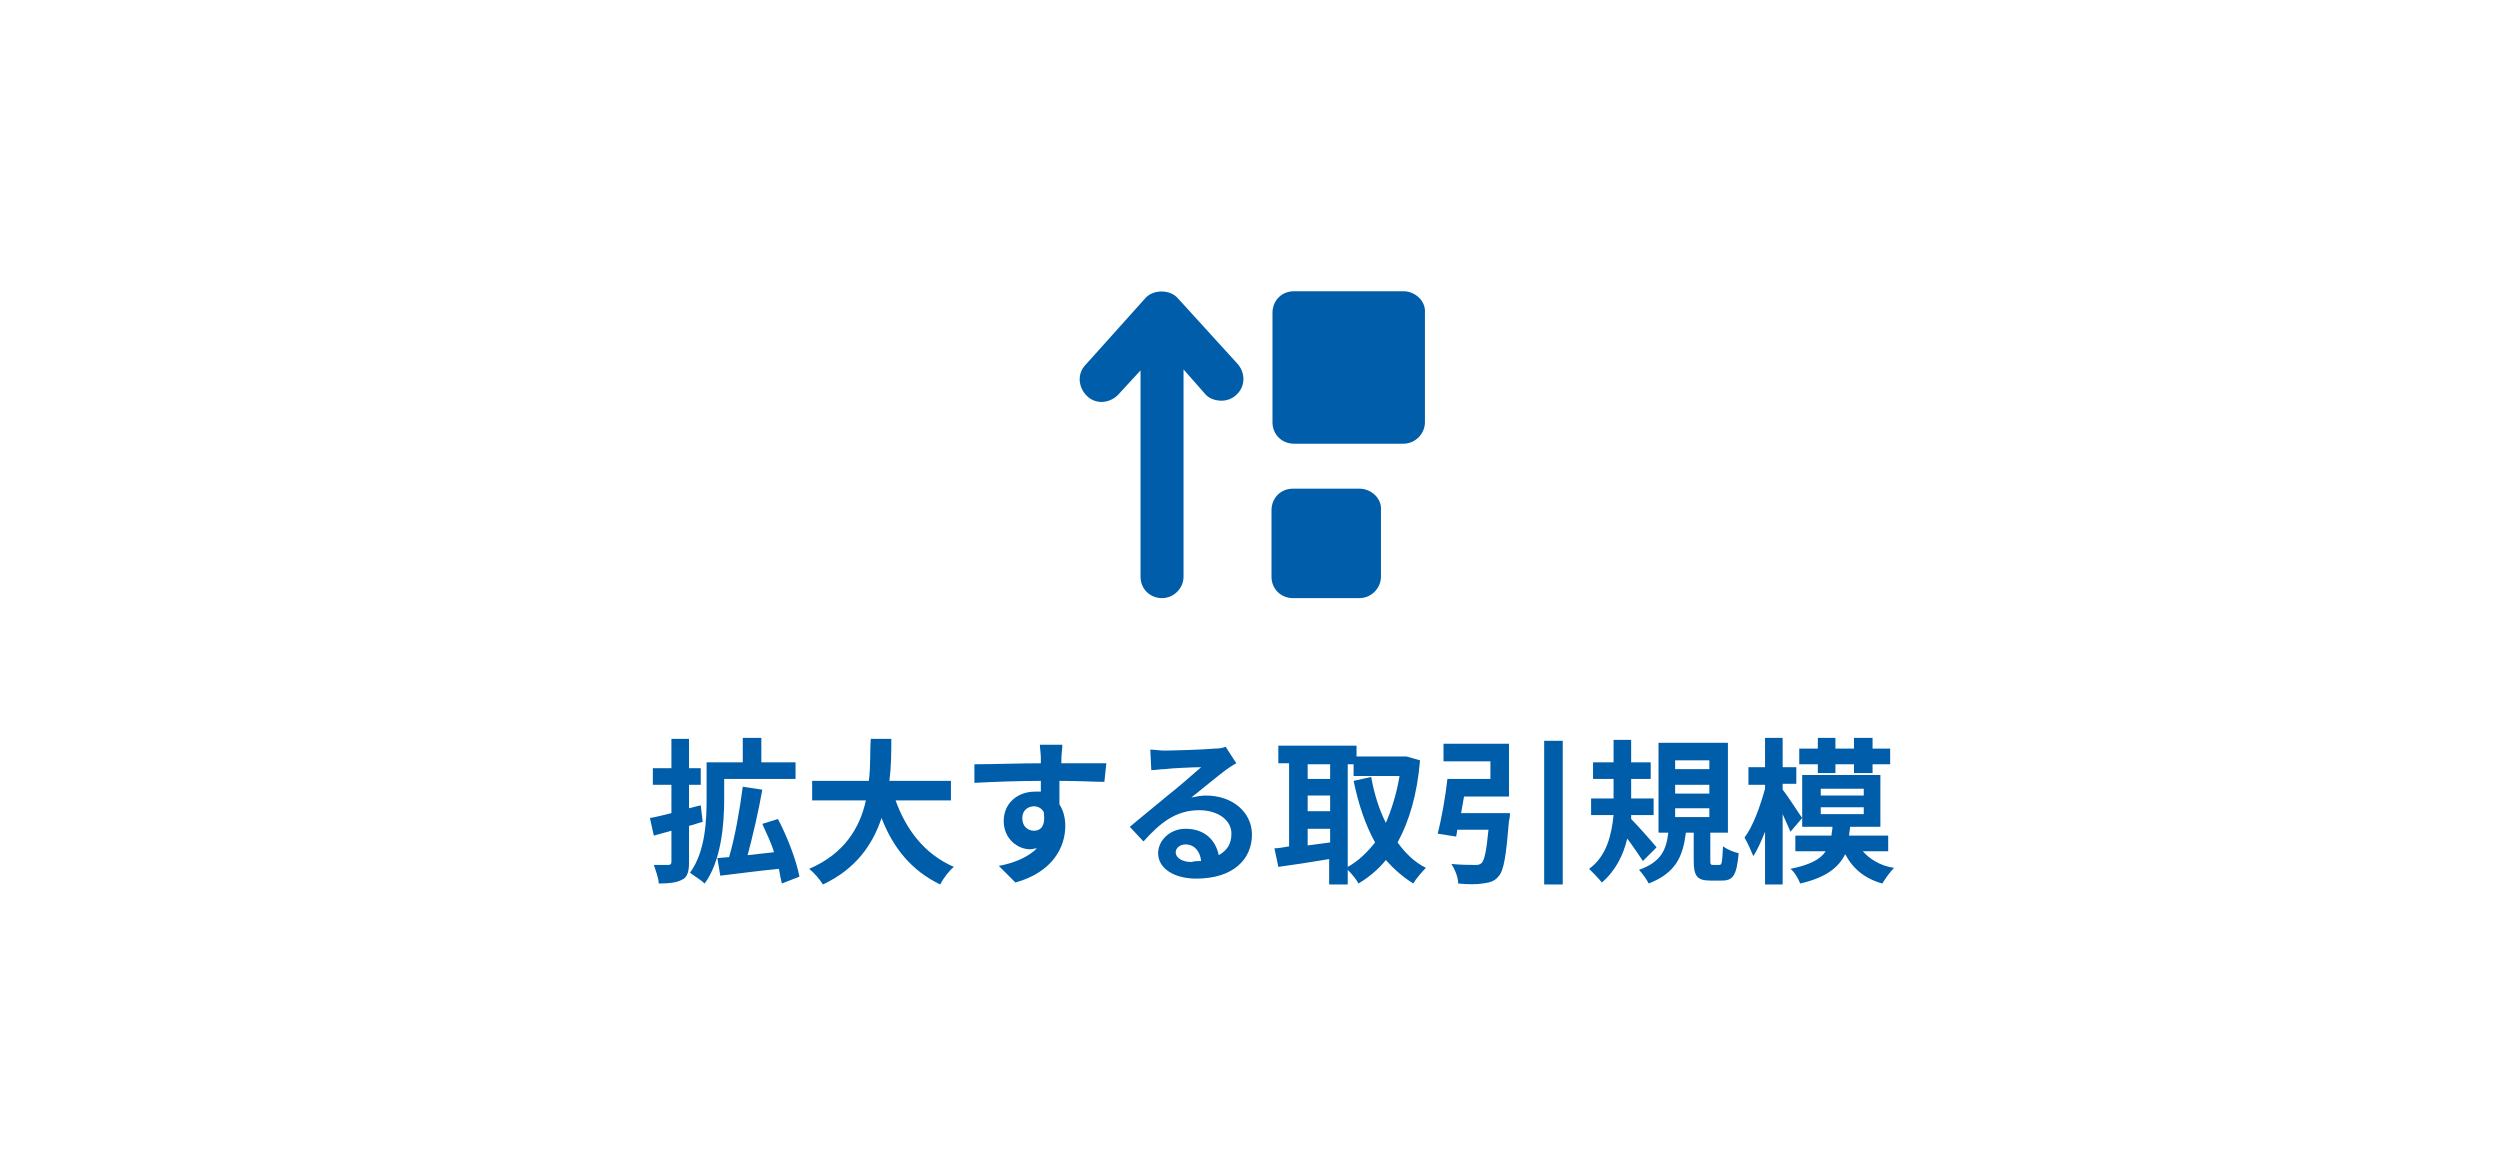 <?xml version="1.0" encoding="utf-8"?>
<!-- Generator: Adobe Illustrator 28.0.0, SVG Export Plug-In . SVG Version: 6.00 Build 0)  -->
<svg version="1.1" id="レイヤー_1" xmlns="http://www.w3.org/2000/svg" xmlns:xlink="http://www.w3.org/1999/xlink" x="0px"
	 y="0px" viewBox="0 0 255.8 119" style="enable-background:new 0 0 255.8 119;" xml:space="preserve">
<style type="text/css">
	.st0{fill:#005DAA;}
</style>
<g>
	<path class="st0" d="M139.1,50h-6.8c-1.3,0-2.2,1-2.2,2.2V59c0,1.3,1,2.2,2.2,2.2h6.8c1.2,0,2.2-1,2.2-2.2v-6.8
		C141.4,51,140.3,50,139.1,50z M143.6,29.8h-11.2c-1.3,0-2.2,1-2.2,2.2v11.2c0,1.3,1,2.2,2.2,2.2h11.2c1.2,0,2.2-1,2.2-2.2V32
		C145.9,30.8,144.8,29.8,143.6,29.8z M120.5,30.5c-0.8-0.9-2.5-0.9-3.3,0l-6.1,6.8c-0.9,0.9-0.8,2.3,0.1,3.2s2.3,0.8,3.2-0.1
		l2.3-2.5V59c0,1.3,1,2.2,2.2,2.2c1.2,0,2.2-1,2.2-2.2V37.8l2.2,2.5c0.4,0.5,1.1,0.7,1.7,0.7c0.5,0,1.1-0.2,1.5-0.6
		c0.9-0.8,1-2.2,0.1-3.2L120.5,30.5z"/>
	<g>
		<path class="st0" d="M71.9,84.1c-0.5,0.1-0.9,0.3-1.4,0.4v3.8c0,0.9-0.2,1.5-0.7,1.7c-0.5,0.3-1.3,0.4-2.4,0.4
			c0-0.5-0.3-1.3-0.5-1.9c0.6,0,1.3,0,1.5,0c0.2,0,0.3-0.1,0.3-0.3V85l-1.8,0.5l-0.4-1.8c0.6-0.1,1.4-0.3,2.2-0.5v-2.9h-1.9v-1.7
			h1.9v-3h1.8v3h1.2v1.7h-1.2v2.4l1.2-0.3L71.9,84.1z M74.1,81.8c0,2.5-0.3,6.3-2,8.6c-0.3-0.3-1.1-0.8-1.5-1.1
			c1.6-2.2,1.7-5.4,1.7-7.6v-3.7h3.7v-2.5h1.9v2.5h3.5v1.7h-7.3V81.8z M80,90.4c-0.1-0.4-0.2-0.9-0.3-1.5c-2.1,0.2-4.3,0.5-6,0.7
			l-0.3-1.8l1.2-0.1c0.6-2,1.1-4.9,1.4-7.2l2,0.3c-0.4,2.3-1,4.8-1.5,6.7c0.9-0.1,1.8-0.2,2.7-0.3c-0.3-1-0.8-2-1.2-2.9l1.6-0.5
			c1,1.9,1.9,4.3,2.2,5.9L80,90.4z"/>
		<path class="st0" d="M91.6,81.8c1.1,3.1,3,5.6,6,6.9c-0.5,0.4-1.1,1.2-1.4,1.8c-2.9-1.4-4.8-3.7-6-6.8c-0.9,2.7-2.6,5.2-6,6.8
			c-0.3-0.5-0.9-1.2-1.4-1.6c3.7-1.6,5.2-4.3,5.8-7h-5.5v-2h5.8c0.2-1.5,0.1-3,0.2-4.3h2.1c0,1.3,0,2.8-0.2,4.3h6.3v2H91.6z"/>
		<path class="st0" d="M113,80c-1,0-2.4-0.1-4.6-0.1c0,0.8,0,1.7,0,2.4c0.4,0.6,0.6,1.4,0.6,2.2c0,2.1-1.2,4.7-5.1,5.8l-1.7-1.7
			c1.6-0.3,3-0.9,3.9-1.8c-0.2,0-0.5,0.1-0.7,0.1c-1.2,0-2.7-1-2.7-2.9c0-1.8,1.4-3,3.2-3c0.2,0,0.4,0,0.6,0l0-1.1
			c-2.4,0-4.8,0.1-6.8,0.2l0-1.9c1.8,0,4.7-0.1,6.8-0.1c0-0.2,0-0.4,0-0.5c0-0.5-0.1-1.1-0.1-1.4h2.3c0,0.3-0.1,1.1-0.1,1.4
			c0,0.1,0,0.3,0,0.5c1.6,0,3.8,0,4.6,0L113,80z M105.8,85c0.7,0,1.2-0.5,1-1.9c-0.2-0.4-0.6-0.6-1-0.6c-0.6,0-1.2,0.4-1.2,1.2
			C104.6,84.6,105.2,85,105.8,85z"/>
		<path class="st0" d="M126.5,78.1c-0.4,0.2-0.8,0.5-1.1,0.7c-0.8,0.6-2.5,2-3.5,2.8c0.5-0.1,1-0.2,1.5-0.2c2.7,0,4.7,1.7,4.7,4
			c0,2.5-1.9,4.5-5.7,4.5c-2.2,0-3.9-1-3.9-2.6c0-1.3,1.2-2.5,2.8-2.5c2,0,3.1,1.2,3.4,2.7c0.9-0.5,1.3-1.2,1.3-2.2
			c0-1.4-1.4-2.4-3.3-2.4c-2.4,0-4,1.3-5.7,3.2l-1.4-1.5c1.1-0.9,3-2.5,4-3.3c0.9-0.7,2.5-2.1,3.3-2.8c-0.8,0-3,0.1-3.8,0.2
			c-0.4,0-0.9,0.1-1.3,0.1l-0.1-2.1c0.4,0,1,0.1,1.4,0.1c0.8,0,4.2-0.1,5.1-0.2c0.7,0,1-0.1,1.2-0.2L126.5,78.1z M122.9,88.1
			c-0.1-1-0.7-1.7-1.6-1.7c-0.6,0-1,0.4-1,0.8c0,0.6,0.7,1,1.6,1C122.3,88.1,122.6,88.1,122.9,88.1z"/>
		<path class="st0" d="M145.3,77.8c-0.3,3.5-1.1,6.2-2.3,8.4c0.8,1.1,1.7,2,2.9,2.6c-0.4,0.4-1,1.1-1.3,1.6c-1.1-0.7-2-1.5-2.8-2.4
			c-0.8,1-1.8,1.8-2.8,2.4c-0.2-0.4-0.7-1-1.1-1.4v1.5H136v-2.6c-1.8,0.3-3.7,0.6-5.2,0.8l-0.4-1.9c0.4,0,0.9-0.1,1.5-0.2v-8.5h-1.1
			v-1.8h8v1.1h4.8l0.3,0L145.3,77.8z M133.8,78.2v1.5h2.3v-1.5H133.8z M133.8,83h2.3v-1.6h-2.3V83z M133.8,86.5
			c0.7-0.1,1.5-0.2,2.3-0.3v-1.4h-2.3V86.5z M137.9,88.7c1.1-0.6,2-1.5,2.8-2.5c-1-1.8-1.7-3.9-2.2-6.3l1.8-0.4
			c0.3,1.7,0.8,3.3,1.5,4.7c0.6-1.4,1.1-3,1.4-4.8h-4.7v-1.2h-0.6V88.7z"/>
		<path class="st0" d="M154.5,83.2c0,0,0,0.5-0.1,0.8c-0.3,3.5-0.5,5.1-1.1,5.7c-0.4,0.5-0.9,0.6-1.6,0.7c-0.6,0.1-1.5,0.1-2.5,0
			c0-0.6-0.3-1.4-0.7-2c1,0.1,2,0.1,2.4,0.1c0.3,0,0.5,0,0.7-0.2c0.3-0.3,0.5-1.3,0.7-3.4h-3.2c0,0.3-0.1,0.5-0.1,0.7l-1.9-0.3
			c0.4-1.5,0.8-3.8,1-5.6h4.4v-1.8h-4.8v-1.8h6.7v5.4h-4.6c-0.1,0.6-0.2,1.1-0.3,1.7H154.5z M159.9,75.8v14.7H158V75.8H159.9z"/>
		<path class="st0" d="M168.1,88.1c-0.4-0.6-1-1.5-1.6-2.3c-0.4,1.7-1.2,3.3-2.6,4.5c-0.3-0.4-0.9-1-1.3-1.4
			c1.8-1.3,2.3-3.5,2.5-5.5h-2.3v-1.7h2.3v-2h-2.1V78h2.1v-2.3h1.8V78h2v1.7h-2v2h2.3v1.7h-2.3l0,0.4c0.7,0.7,2.2,2.4,2.6,2.9
			L168.1,88.1z M175.9,88.5c0.3,0,0.3-0.2,0.4-1.9c0.4,0.3,1.1,0.6,1.6,0.7c-0.2,2.3-0.6,2.8-1.7,2.8H175c-1.4,0-1.7-0.5-1.7-2.1
			v-2.8h-0.8c-0.3,2.4-1,4.1-3.8,5.2c-0.2-0.4-0.7-1.1-1-1.4c2.3-0.8,2.8-2.1,3-3.8h-1v-9.2h7.1v9.2H175V88c0,0.4,0,0.5,0.3,0.5
			H175.9z M171.4,78.7h3.5v-0.9h-3.5V78.7z M171.4,81.2h3.5v-0.9h-3.5V81.2z M171.4,83.6h3.5v-0.9h-3.5V83.6z"/>
		<path class="st0" d="M183.2,85.1c-0.2-0.5-0.5-1.1-0.8-1.8v7.2h-1.8v-5.4c-0.4,1-0.8,1.9-1.2,2.5c-0.2-0.5-0.6-1.4-0.9-1.9
			c0.9-1.2,1.6-3.2,2.1-5v-0.4h-1.7v-1.8h1.7v-3h1.8v3h1.4v1.7h-1.4v0.6c0.5,0.6,1.7,2.5,2,2.9L183.2,85.1z M190.6,87.1
			c0.7,0.8,1.8,1.5,3.2,1.7c-0.4,0.4-0.9,1.1-1.2,1.6c-1.8-0.5-3-1.5-3.8-3c-0.7,1.4-2,2.4-4.6,3c-0.2-0.5-0.6-1.2-1-1.5
			c2-0.4,3.1-1,3.6-1.8h-3.1v-1.6h3.7c0-0.3,0.1-0.6,0.1-0.9h-3.1v-5.3h8v5.3h-3.1c0,0.3-0.1,0.6-0.1,0.9h4v1.6H190.6z M186,78.2
			h-1.9v-1.6h1.9v-1.1h1.8v1.1h1.9v-1.1h1.9v1.1h1.8v1.6h-1.8v0.9h-1.9v-0.9h-1.9v0.9H186V78.2z M186.3,81.4h4.4v-0.7h-4.4V81.4z
			 M186.3,83.3h4.4v-0.7h-4.4V83.3z"/>
	</g>
</g>
</svg>
